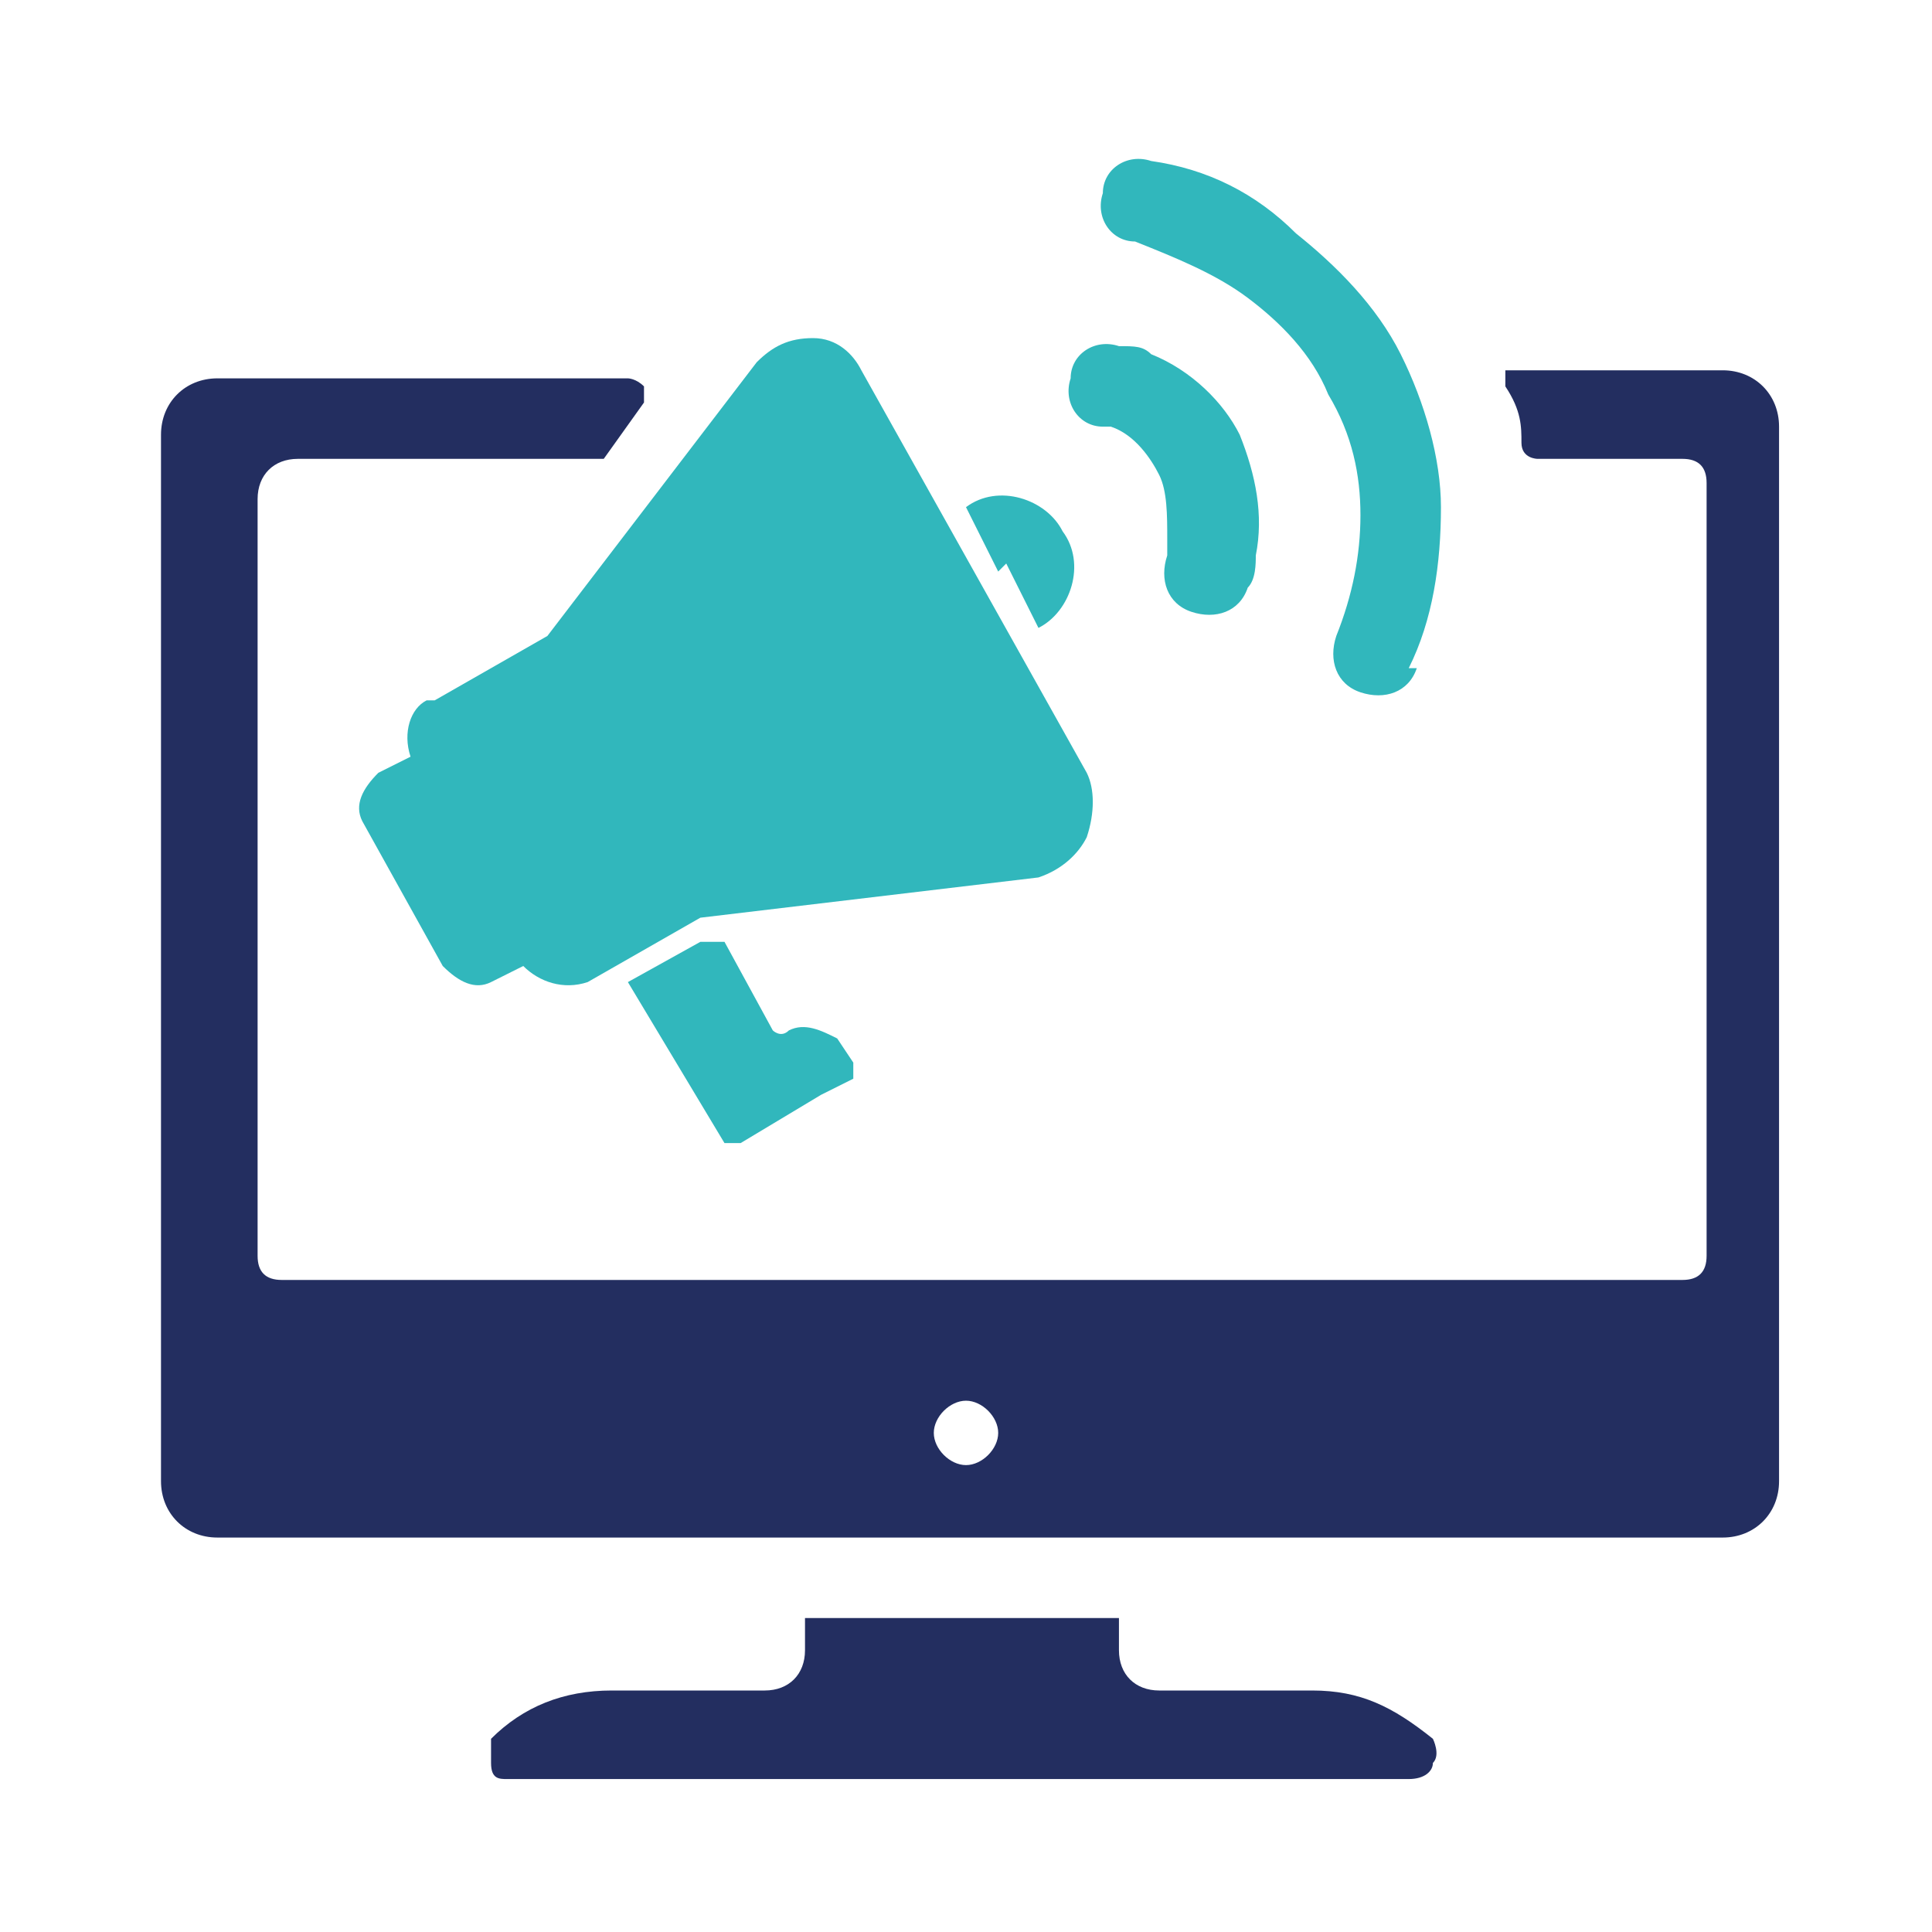 <?xml version="1.0" encoding="UTF-8"?>
<svg id="Ebene1" xmlns="http://www.w3.org/2000/svg" version="1.1" viewBox="0 0 24 24">
  <!-- Generator: Adobe Illustrator 29.0.0, SVG Export Plug-In . SVG Version: 2.1.0 Build 186)  -->
  <defs>
    <style>
      .st0 {
        fill: #232e60;
      }

      .st0, .st1 {
        fill-rule: evenodd;
      }

      .st1, .st2 {
        fill: #31b7bc;
      }
    </style>
  </defs>
  <path class="st0" d="M2.7,4.7h5.1c0,0,.1,0,.2.1,0,0,0,.1,0,.2l-.5.7s0,0-.1,0h-3.7c-.3,0-.5.2-.5.5v9.4c0,.2.1.3.3.3h17.4c.2,0,.3-.1.3-.3V6c0-.2-.1-.3-.3-.3h-1.8c0,0-.2,0-.2-.2,0-.2,0-.4-.2-.7,0,0,0-.1,0-.2,0,0,0,0,.2,0h2.5c.4,0,.7.3.7.7v13.1c0,.4-.3.7-.7.7H2.7c-.4,0-.7-.3-.7-.7V5.4c0-.4.3-.7.7-.7h0ZM12,17.4c.2,0,.4.2.4.4s-.2.4-.4.4-.4-.2-.4-.4.2-.4.4-.4h0Z"/>
  <path class="st0" d="M7.6,21h1.9c.3,0,.5-.2.5-.5v-.4h3.9v.4c0,.3.2.5.5.5h1.9c.6,0,1,.2,1.5.6,0,0,.1.2,0,.3,0,.1-.1.2-.3.2H6.3c-.1,0-.2,0-.2-.2,0-.1,0-.2,0-.3.4-.4.9-.6,1.5-.6h0Z"/>
  <path class="st1" d="M7.8,12.2l.9-.5c.1,0,.2,0,.3,0l.6,1.1c0,0,.1.1.2,0h0c.2-.1.4,0,.6.1l.2.3c0,0,0,.2,0,.2l-.4.2-1,.6c0,0-.2,0-.2,0l-1.2-2s0,0,0-.1h0ZM5.4,8.7l1.4-.8,2.6-3.4c.2-.2.4-.3.7-.3.3,0,.5.2.6.4l2.8,5c.1.2.1.5,0,.8-.1.2-.3.4-.6.5l-4.2.5-1.4.8c-.3.1-.6,0-.8-.2l-.4.2c-.2.1-.4,0-.6-.2l-1-1.8c-.1-.2,0-.4.2-.6l.4-.2c-.1-.3,0-.6.2-.7h0ZM12.5,7l.4.8c.4-.2.6-.8.3-1.2-.2-.4-.8-.6-1.2-.3l.4.8h0Z"/>
  <path class="st2" d="M17.6,8.3c-.1.3-.4.4-.7.3-.3-.1-.4-.4-.3-.7.2-.5.3-1,.3-1.5,0-.5-.1-1-.4-1.5-.2-.5-.6-.9-1-1.2-.4-.3-.9-.5-1.4-.7-.3,0-.5-.3-.4-.6,0-.3.3-.5.6-.4.7.1,1.3.4,1.8.9.5.4,1,.9,1.3,1.5.3.6.5,1.3.5,1.9,0,.7-.1,1.4-.4,2h0ZM13.7,5.3c-.3,0-.5-.3-.4-.6,0-.3.3-.5.6-.4.2,0,.3,0,.4.1.5.2.9.6,1.1,1,.2.5.3,1,.2,1.5,0,.1,0,.3-.1.4-.1.3-.4.4-.7.3-.3-.1-.4-.4-.3-.7,0,0,0-.2,0-.2,0-.3,0-.6-.1-.8-.1-.2-.3-.5-.6-.6,0,0-.2,0-.2,0h0Z"/>
</svg>